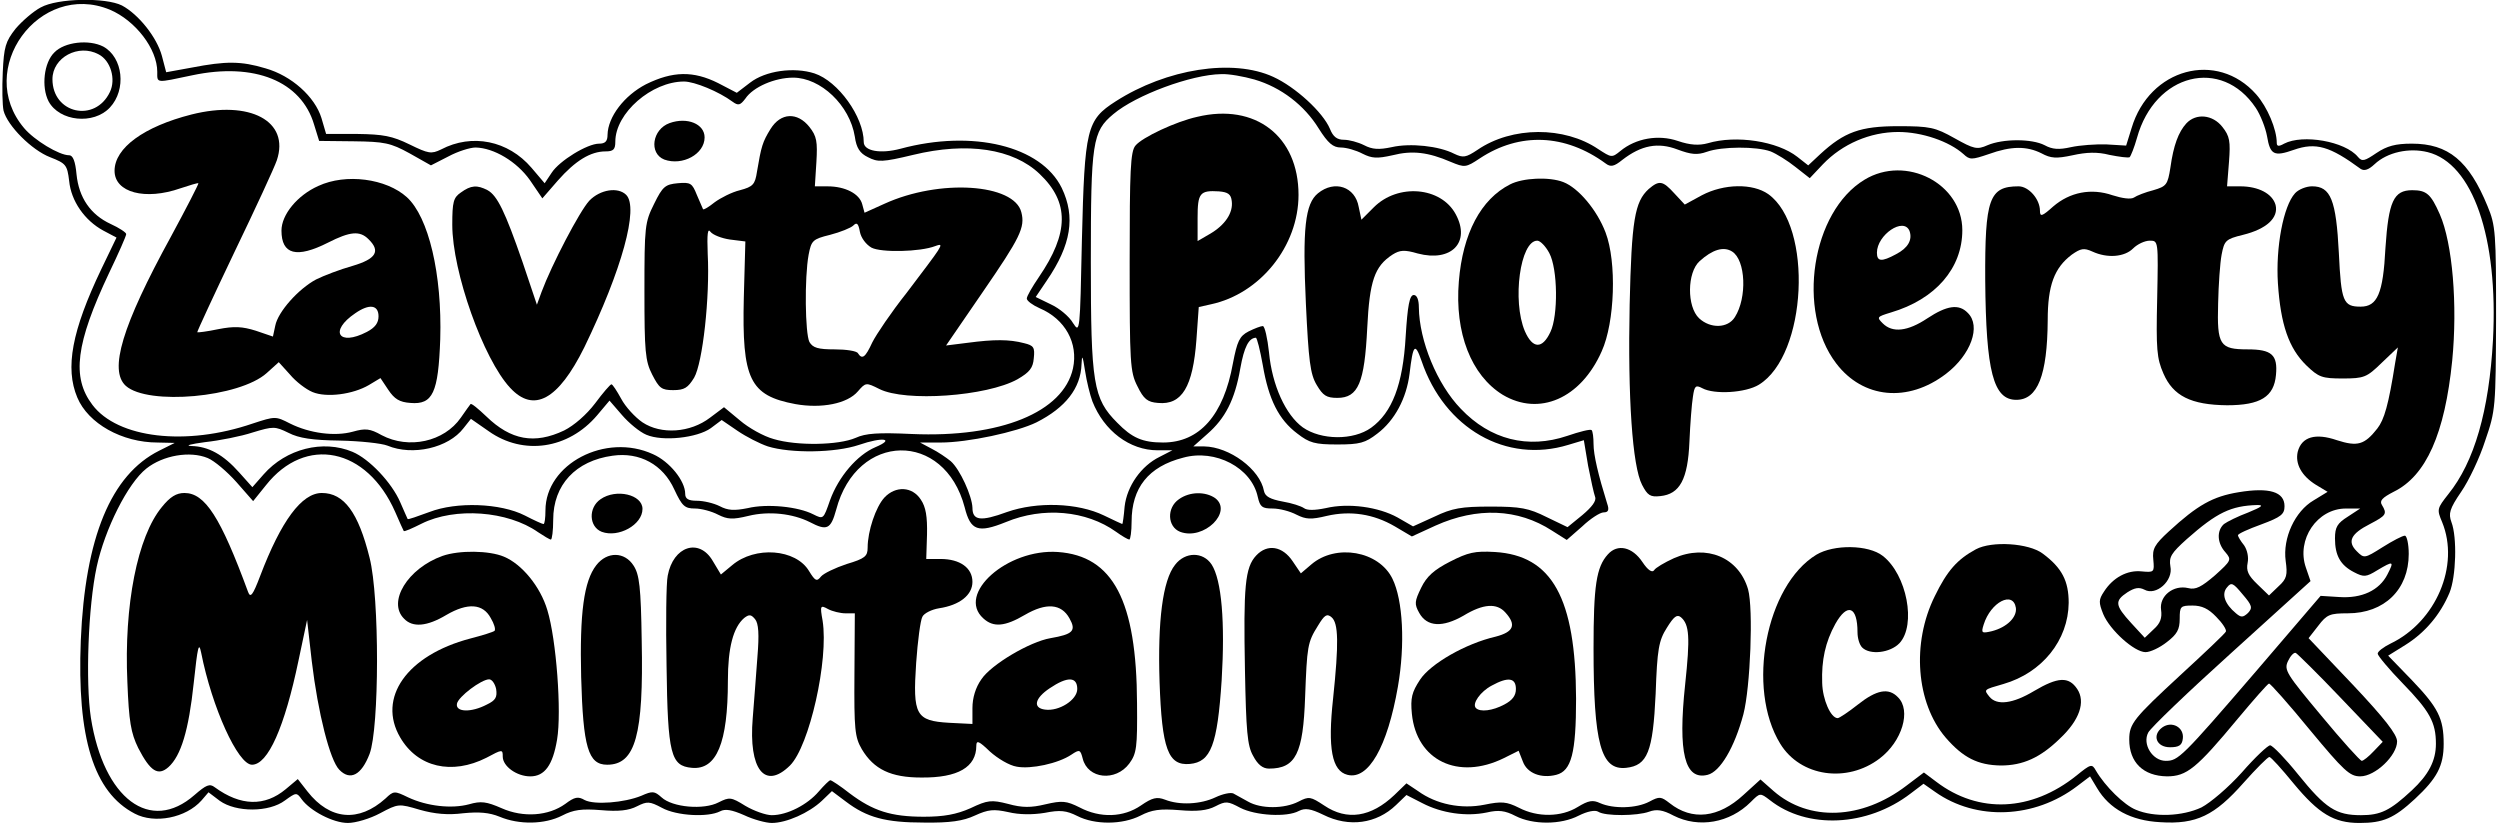 <?xml version="1.0" encoding="UTF-8" standalone="yes"?>
<svg version="1.0" xmlns="http://www.w3.org/2000/svg" width="482.215pt" height="158.736pt" viewBox="0 0 643 212" preserveAspectRatio="xMidYMid meet">
  <g transform="translate(0,212) scale(0.1,-0.1)" fill="#000000" stroke="none">
    <path d="M100 2101 c-19 -10 -48 -35 -65 -55 -26 -33 -30 -47 -33 -112 -2 -41
-1 -85 2 -99 10 -39 73 -102 120 -120 41 -16 44 -20 49 -61 5 -52 40 -102 88
-128 l34 -18 -39 -81 c-76 -159 -94 -255 -62 -331 28 -67 115 -116 207 -116
l44 -1 -40 -20 c-124 -62 -191 -223 -202 -489 -10 -251 33 -391 139 -446 51
-27 132 -11 172 34 l18 21 29 -22 c42 -30 127 -30 168 1 29 21 30 21 43 3 22
-30 81 -61 119 -61 20 0 57 11 83 25 47 25 48 25 102 9 39 -11 73 -14 112 -9
41 4 67 2 94 -9 50 -21 116 -20 161 3 29 15 50 18 100 14 45 -4 72 -1 93 10
26 13 32 13 64 -4 38 -21 119 -25 150 -9 13 7 30 4 62 -10 23 -11 56 -20 71
-20 38 0 96 26 129 57 l26 25 36 -27 c54 -41 102 -54 201 -54 67 -1 101 4 131
18 35 16 49 17 86 9 29 -7 63 -7 94 -2 40 8 56 6 84 -8 45 -23 116 -23 163 1
29 15 50 18 100 14 45 -4 72 -1 93 10 27 14 32 13 64 -4 39 -20 120 -25 151
-8 16 8 30 6 63 -10 66 -33 137 -23 187 25 l27 26 41 -21 c50 -26 113 -35 166
-24 30 7 47 5 74 -9 45 -23 117 -23 163 1 22 11 42 15 50 10 18 -12 101 -11
131 0 19 7 35 5 63 -10 65 -33 145 -19 199 35 24 24 24 24 49 5 96 -76 251
-69 363 17 l33 25 30 -21 c106 -75 256 -69 366 15 l33 25 18 -30 c32 -54 87
-84 163 -88 93 -6 140 17 215 102 32 36 62 66 66 66 4 0 32 -31 63 -69 64 -77
103 -101 169 -101 61 0 89 12 143 62 57 53 74 85 74 142 0 65 -14 93 -82 164
l-61 63 45 28 c51 32 90 79 113 134 17 41 20 143 5 182 -8 22 -5 34 25 78 20
29 48 88 62 132 27 78 27 86 28 315 0 219 -1 239 -22 289 -48 117 -101 161
-195 161 -42 0 -64 -6 -91 -24 -31 -21 -37 -23 -48 -10 -33 40 -142 59 -190
34 -14 -8 -19 -7 -19 2 0 35 -24 92 -53 125 -101 114 -275 67 -321 -87 l-14
-45 -50 3 c-28 1 -69 -2 -92 -7 -31 -7 -48 -6 -68 5 -33 17 -107 17 -147 0
-27 -12 -35 -10 -85 18 -50 28 -63 31 -145 31 -98 0 -139 -15 -201 -72 l-31
-29 -28 22 c-51 40 -157 57 -231 35 -22 -6 -45 -5 -77 6 -50 17 -108 7 -148
-26 -22 -18 -23 -17 -57 5 -87 59 -222 59 -311 -2 -30 -20 -37 -21 -60 -10
-39 20 -113 28 -161 17 -33 -7 -50 -6 -71 5 -16 8 -39 14 -52 14 -18 0 -28 8
-36 28 -18 43 -89 108 -146 134 -104 48 -275 21 -406 -63 -75 -48 -80 -70 -87
-357 -5 -237 -5 -242 -23 -214 -9 16 -35 38 -57 48 l-39 19 29 43 c62 91 74
163 38 238 -53 108 -229 151 -415 101 -52 -14 -95 -6 -95 17 0 65 -66 157
-127 177 -53 17 -126 7 -166 -24 l-34 -26 -48 25 c-64 32 -117 31 -186 -3 -56
-29 -98 -84 -99 -130 0 -17 -6 -23 -22 -23 -30 0 -102 -44 -122 -75 l-18 -27
-34 40 c-60 70 -153 89 -233 47 -25 -12 -32 -11 -81 13 -45 22 -68 26 -134 27
l-81 0 -12 41 c-17 55 -77 109 -144 128 -63 19 -102 19 -190 2 l-66 -12 -11
42 c-13 48 -60 107 -103 130 -42 21 -166 19 -209 -5z m178 -6 c66 -28 122
-101 122 -160 0 -30 -5 -29 90 -9 160 34 281 -15 314 -127 l13 -42 89 -1 c79
-1 95 -4 144 -31 l55 -31 45 23 c24 13 56 23 70 23 47 -1 106 -36 140 -84 l32
-47 40 46 c45 51 84 75 123 75 20 0 25 5 25 25 0 74 94 155 177 155 27 0 90
-26 125 -52 15 -11 20 -9 33 8 20 30 76 54 123 54 71 0 146 -71 159 -152 4
-29 13 -43 34 -53 25 -13 37 -13 116 6 140 34 258 16 326 -49 77 -73 76 -152
-2 -266 -17 -25 -31 -49 -31 -55 0 -6 15 -17 33 -25 66 -28 100 -90 86 -155
-25 -113 -187 -179 -415 -169 -86 4 -119 2 -145 -10 -44 -19 -151 -21 -211 -3
-26 7 -65 29 -87 48 l-41 34 -36 -27 c-51 -39 -126 -44 -174 -12 -19 13 -44
40 -55 61 -11 20 -22 37 -25 37 -3 0 -22 -22 -42 -49 -22 -29 -54 -57 -80 -70
-76 -36 -137 -25 -200 36 -21 20 -39 35 -41 32 -2 -2 -13 -18 -25 -35 -43 -62
-134 -82 -204 -45 -30 17 -42 18 -74 9 -47 -13 -112 -4 -162 21 -37 19 -38 19
-96 0 -172 -59 -348 -38 -413 48 -54 71 -43 158 43 340 24 50 44 95 44 100 0
4 -18 16 -40 26 -52 24 -82 68 -88 128 -3 33 -9 49 -19 49 -26 0 -90 39 -116
70 -128 151 39 380 221 305z m2949 -180 c68 -20 128 -66 165 -126 24 -38 37
-49 57 -49 14 0 39 -7 56 -16 24 -12 37 -13 77 -4 51 13 92 8 150 -17 36 -15
39 -15 75 9 103 68 220 63 324 -13 13 -10 22 -8 43 9 49 38 92 46 142 27 35
-13 51 -15 76 -6 39 14 128 14 164 1 15 -6 44 -24 64 -40 l37 -29 34 36 c50
52 121 83 194 83 61 0 131 -24 168 -57 16 -15 21 -15 65 0 58 21 98 21 136 2
24 -13 38 -14 80 -5 36 8 64 9 95 1 25 -5 48 -8 52 -6 3 3 12 25 19 50 46 166
218 209 306 77 12 -18 25 -51 29 -73 8 -48 18 -53 69 -35 57 20 93 9 172 -49
9 -6 20 -3 36 12 33 31 89 43 137 31 116 -29 182 -220 168 -484 -10 -182 -48
-314 -115 -397 -29 -37 -30 -39 -16 -72 46 -112 -16 -257 -133 -313 -18 -9
-33 -20 -33 -26 0 -5 29 -40 65 -77 69 -71 85 -100 85 -155 0 -44 -19 -80 -62
-120 -56 -52 -80 -64 -131 -64 -64 0 -91 17 -162 105 -33 41 -65 74 -72 75 -6
0 -39 -31 -73 -70 -35 -39 -81 -78 -104 -90 -49 -23 -122 -26 -169 -6 -30 12
-79 60 -103 101 -10 18 -13 17 -50 -13 -116 -93 -252 -99 -361 -16 l-32 24
-45 -34 c-115 -88 -251 -93 -342 -14 l-34 30 -44 -40 c-64 -59 -132 -67 -190
-21 -22 17 -26 18 -52 4 -34 -18 -93 -19 -127 -4 -19 9 -30 7 -58 -10 -42 -26
-103 -27 -151 -2 -32 16 -45 17 -89 8 -60 -12 -124 1 -171 35 l-30 20 -31 -30
c-60 -57 -122 -67 -181 -27 -35 23 -39 24 -66 10 -37 -19 -97 -19 -130 0 -14
8 -31 17 -38 21 -7 3 -27 -1 -46 -10 -38 -18 -92 -21 -130 -6 -21 8 -33 5 -62
-15 -45 -31 -105 -33 -158 -5 -34 17 -45 18 -88 8 -37 -9 -60 -9 -96 1 -43 11
-53 10 -97 -11 -36 -16 -69 -22 -120 -22 -85 0 -131 15 -191 60 -24 19 -47 34
-50 34 -3 0 -16 -13 -30 -29 -29 -34 -81 -61 -121 -61 -15 0 -46 11 -68 24
-37 23 -41 23 -69 9 -38 -20 -119 -13 -147 13 -18 16 -23 17 -52 4 -44 -18
-121 -24 -146 -11 -17 10 -26 8 -50 -10 -43 -31 -108 -36 -164 -11 -39 17 -53
19 -84 10 -45 -12 -108 -5 -157 18 -35 17 -37 17 -58 -3 -69 -62 -143 -56
-201 18 l-25 32 -31 -26 c-54 -45 -116 -44 -183 5 -13 10 -22 6 -52 -20 -114
-100 -234 -10 -267 199 -14 92 -7 287 15 389 21 97 80 215 128 253 43 34 112
46 158 27 17 -7 50 -35 74 -62 l43 -49 33 41 c102 129 260 97 333 -69 11 -26
21 -47 22 -49 2 -2 22 7 46 19 86 43 222 33 300 -22 15 -10 30 -19 33 -19 3 0
6 23 6 51 0 90 58 152 153 165 70 10 130 -23 159 -87 20 -43 27 -49 53 -49 16
0 43 -7 60 -16 24 -12 37 -13 78 -3 53 13 114 6 158 -16 44 -23 54 -19 68 32
53 201 279 204 331 6 15 -60 34 -67 106 -38 96 40 207 30 284 -25 15 -11 31
-20 34 -20 3 0 6 21 6 46 0 87 43 142 133 165 83 23 176 -26 192 -101 6 -26
11 -30 38 -30 18 0 45 -7 62 -16 24 -12 37 -13 78 -3 61 14 120 5 175 -27 l44
-26 61 28 c107 48 212 44 300 -13 l38 -24 40 35 c21 20 46 36 55 36 12 0 15 6
9 23 -23 74 -35 125 -35 153 0 17 -2 33 -5 36 -3 3 -31 -4 -63 -15 -101 -34
-198 -10 -274 70 -61 63 -107 175 -108 261 0 20 -5 32 -13 32 -11 0 -16 -27
-21 -107 -7 -124 -35 -196 -89 -235 -46 -33 -129 -32 -176 1 -44 32 -79 108
-87 193 -4 37 -11 68 -16 68 -5 0 -21 -6 -37 -14 -23 -12 -29 -25 -40 -82 -24
-134 -86 -204 -180 -204 -53 0 -80 12 -118 51 -62 62 -68 101 -68 414 0 309 4
336 58 381 58 49 201 102 278 103 19 1 58 -6 86 -14z m21 -736 c15 -88 41
-140 89 -176 31 -24 45 -28 103 -28 58 0 72 4 103 28 45 34 75 91 83 154 9 76
14 82 31 33 59 -174 218 -265 378 -216 l40 12 11 -66 c7 -36 15 -72 18 -80 4
-10 -8 -26 -33 -47 l-38 -31 -54 26 c-46 23 -67 27 -144 27 -76 0 -99 -4 -145
-26 l-55 -25 -40 23 c-49 27 -126 38 -185 24 -29 -6 -48 -6 -56 0 -7 5 -31 13
-55 17 -32 6 -45 13 -48 27 -10 56 -89 114 -154 115 l-28 0 36 32 c46 40 71
88 85 169 10 56 22 78 40 79 3 0 11 -32 18 -71z m-439 -93 c30 -76 96 -126
168 -126 l38 0 -33 -17 c-47 -23 -84 -75 -90 -128 -2 -25 -5 -45 -6 -45 -1 0
-22 10 -47 22 -68 33 -173 36 -250 9 -68 -25 -89 -22 -89 11 -1 30 -32 99 -56
120 -11 9 -33 24 -49 32 l-30 16 53 0 c70 0 196 27 247 52 75 38 114 88 116
150 1 26 3 22 9 -17 4 -27 13 -63 19 -79z m-1149 -86 c42 -18 131 -8 166 17
l28 21 41 -28 c22 -15 57 -33 78 -40 58 -18 173 -17 235 4 61 21 94 16 42 -6
-47 -20 -95 -76 -117 -137 -17 -49 -17 -49 -43 -36 -39 20 -119 28 -169 16
-35 -7 -51 -6 -72 5 -16 8 -42 14 -59 14 -22 0 -30 5 -30 18 0 33 -40 83 -83
102 -122 56 -277 -25 -277 -145 0 -19 -2 -35 -5 -35 -3 0 -25 10 -48 22 -63
32 -176 36 -246 9 -30 -11 -55 -20 -56 -18 -1 1 -9 21 -19 43 -22 51 -80 112
-123 130 -76 32 -171 8 -229 -58 l-29 -33 -34 38 c-41 46 -79 67 -123 68 -18
1 -2 5 35 10 37 4 93 15 123 25 53 16 57 16 92 -1 27 -14 62 -19 132 -20 52
-1 108 -7 123 -13 65 -27 157 -6 196 45 l19 24 46 -32 c89 -63 205 -46 279 41
l32 38 32 -37 c18 -21 46 -44 63 -51z"/>
    <path d="M135 1985 c-27 -26 -34 -89 -15 -126 28 -52 116 -61 158 -16 43 46
34 129 -17 157 -37 19 -100 12 -126 -15z m114 -5 c31 -16 45 -64 29 -97 -38
-80 -148 -56 -148 33 0 56 67 92 119 64z"/>
    <path d="M488 1825 c-122 -31 -198 -86 -198 -145 0 -56 79 -77 170 -45 24 8
44 14 46 13 1 -2 -31 -64 -71 -138 -126 -230 -160 -344 -116 -384 57 -51 293
-30 363 33 l31 28 29 -32 c15 -18 41 -38 58 -45 36 -15 104 -6 145 18 l30 18
20 -30 c16 -24 29 -32 57 -34 58 -5 72 26 77 164 5 168 -30 315 -86 366 -53
48 -157 62 -228 29 -54 -24 -95 -74 -95 -115 0 -62 39 -72 120 -31 57 29 82
31 104 9 32 -31 20 -51 -41 -69 -32 -9 -74 -25 -94 -35 -45 -24 -98 -83 -105
-119 l-6 -28 -44 15 c-35 11 -56 12 -97 4 -28 -6 -53 -9 -54 -8 -1 1 42 94 96
207 54 112 103 218 109 236 34 101 -69 156 -220 118z m482 -520 c0 -17 -9 -29
-30 -40 -73 -38 -98 2 -30 48 36 25 60 22 60 -8z"/>
    <path d="M1980 1788 c-21 -34 -24 -45 -35 -110 -5 -33 -10 -39 -44 -48 -21 -5
-50 -20 -65 -31 -15 -12 -28 -20 -30 -18 -1 2 -8 19 -16 37 -12 30 -16 33 -49
30 -32 -3 -39 -8 -61 -53 -24 -48 -25 -58 -25 -225 0 -155 2 -180 20 -215 18
-35 24 -40 54 -40 29 0 38 6 54 32 22 38 41 208 35 319 -2 52 0 67 7 57 6 -8
29 -17 50 -20 l40 -5 -4 -145 c-5 -210 15 -252 133 -274 67 -12 134 1 161 33
20 23 21 23 55 6 67 -34 277 -19 356 25 31 18 40 29 42 54 3 28 0 33 -25 39
-38 10 -77 10 -145 1 l-56 -7 94 137 c97 141 110 167 100 206 -18 74 -211 87
-353 22 l-51 -23 -6 22 c-7 27 -44 46 -89 46 l-33 0 4 63 c3 52 1 66 -18 90
-31 39 -74 37 -100 -5z m260 -306 c25 -13 125 -11 164 4 16 6 17 4 7 -12 -6
-10 -43 -59 -81 -109 -39 -49 -78 -107 -88 -127 -18 -39 -26 -45 -37 -28 -3 6
-31 10 -60 10 -43 0 -56 4 -65 19 -11 22 -13 165 -2 225 7 36 10 40 55 51 27
7 54 18 60 24 9 9 13 6 17 -16 3 -16 16 -33 30 -41z"/>
    <path d="M1720 1803 c-45 -16 -54 -78 -14 -94 47 -17 104 14 104 57 0 35 -45
53 -90 37z"/>
    <path d="M1182 1624 c-19 -13 -22 -24 -22 -83 0 -121 80 -346 149 -420 61 -66
124 -31 191 104 97 200 141 360 108 393 -21 21 -67 14 -95 -15 -25 -27 -97
-165 -123 -235 l-12 -33 -37 110 c-45 130 -65 171 -90 185 -27 14 -43 13 -69
-6z"/>
    <path d="M3079 1819 c-55 -12 -142 -53 -159 -74 -13 -15 -15 -64 -15 -299 0
-261 1 -284 20 -321 16 -33 26 -41 53 -43 62 -6 90 42 99 163 l6 84 31 7 c127
27 226 150 226 282 0 151 -111 237 -261 201z m89 -217 c4 -30 -17 -62 -57 -85
l-31 -18 0 60 c0 64 6 71 55 68 23 -2 31 -7 33 -25z"/>
    <path d="M5627 1802 c-20 -22 -33 -56 -41 -114 -7 -44 -10 -48 -44 -58 -20 -5
-43 -14 -50 -19 -8 -5 -30 -2 -55 6 -55 19 -110 8 -153 -29 -29 -26 -34 -27
-34 -11 0 30 -29 63 -55 63 -76 0 -87 -32 -86 -242 2 -236 21 -308 80 -308 55
0 80 63 81 205 0 90 17 135 62 169 23 16 31 18 53 8 39 -18 83 -14 105 8 11
11 30 20 43 20 22 0 22 0 19 -149 -3 -131 -1 -154 16 -193 25 -58 71 -81 164
-82 86 0 121 22 126 78 5 52 -11 66 -73 66 -72 0 -79 11 -76 118 1 48 5 105 9
126 7 36 10 40 55 51 61 15 92 44 84 77 -8 29 -44 48 -91 48 l-34 0 5 63 c4
53 2 66 -17 90 -25 32 -68 36 -93 9z"/>
    <path d="M4798 1657 c-136 -82 -176 -338 -73 -473 69 -91 185 -102 283 -27 64
49 91 123 56 157 -23 24 -54 19 -104 -14 -51 -34 -90 -38 -115 -13 -16 16 -15
17 21 28 115 34 184 114 184 212 0 120 -145 195 -252 130z m116 -132 c8 -23
-4 -44 -35 -60 -37 -20 -49 -19 -49 4 0 46 69 93 84 56z"/>
    <path d="M3885 1645 c-75 -38 -122 -126 -132 -250 -11 -133 32 -242 113 -292
94 -56 201 -10 255 112 34 75 39 230 10 306 -22 58 -70 115 -109 130 -36 14
-104 11 -137 -6z m101 -177 c22 -41 23 -161 3 -203 -21 -45 -46 -44 -66 2 -33
78 -12 233 32 233 8 0 22 -15 31 -32z"/>
    <path d="M4242 1633 c-36 -33 -44 -80 -49 -298 -5 -239 7 -416 32 -464 14 -27
21 -32 47 -29 50 5 71 43 75 140 2 46 6 98 9 116 4 28 7 31 24 22 31 -17 112
-12 146 9 124 76 140 408 24 491 -40 28 -114 27 -171 -3 l-44 -24 -27 29 c-30
33 -39 34 -66 11z m215 -161 c35 -22 39 -119 7 -169 -18 -29 -63 -30 -92 -3
-32 30 -31 118 1 147 33 30 62 39 84 25z"/>
    <path d="M3390 1622 c-33 -27 -40 -90 -31 -285 7 -146 11 -181 28 -209 16 -27
25 -33 53 -33 54 0 70 39 77 180 6 122 19 159 65 189 19 12 31 13 65 3 87 -23
137 29 98 101 -38 71 -149 80 -211 18 l-32 -32 -7 33 c-9 52 -62 70 -105 35z"/>
    <path d="M5907 1622 c-30 -33 -50 -139 -44 -232 7 -106 28 -167 73 -211 32
-31 41 -34 94 -34 55 0 62 3 100 40 l42 40 -7 -40 c-17 -108 -28 -146 -46
-169 -33 -42 -51 -47 -104 -30 -55 19 -91 9 -101 -30 -7 -31 10 -62 47 -85
l30 -18 -36 -22 c-48 -28 -80 -97 -72 -156 5 -36 3 -46 -18 -65 l-25 -24 -30
29 c-24 23 -29 35 -25 55 3 15 -1 33 -9 45 -9 11 -16 23 -16 26 0 4 27 16 60
28 51 19 60 26 60 47 0 37 -39 49 -118 36 -67 -11 -106 -33 -180 -101 -37 -34
-43 -45 -40 -73 3 -32 2 -33 -30 -30 -37 4 -74 -16 -97 -52 -14 -21 -14 -28
-2 -58 17 -41 80 -98 109 -98 12 0 36 11 55 26 26 20 33 32 33 60 0 32 2 34
33 34 24 0 41 -8 61 -29 16 -16 27 -33 25 -38 -2 -5 -55 -55 -117 -112 -120
-111 -132 -125 -132 -166 0 -59 36 -94 97 -95 51 0 76 20 183 149 41 49 77 90
80 90 3 1 51 -53 105 -119 88 -106 103 -120 130 -120 39 0 95 54 95 90 0 18
-33 60 -114 146 l-114 120 25 32 c22 29 30 32 76 32 94 0 157 61 157 153 0 26
-5 47 -10 47 -6 0 -31 -13 -58 -30 -46 -29 -47 -29 -66 -10 -25 25 -15 45 34
70 42 22 45 26 31 49 -7 11 1 19 30 34 84 41 132 150 151 338 14 143 1 302
-32 377 -23 52 -34 62 -71 62 -48 0 -61 -29 -69 -149 -6 -118 -21 -151 -64
-151 -45 0 -50 13 -56 138 -7 137 -21 172 -69 172 -15 0 -35 -8 -44 -18z
m-120 -822 c-27 -10 -55 -24 -63 -30 -19 -17 -18 -49 4 -73 16 -19 15 -21 -27
-59 -35 -30 -50 -38 -69 -33 -38 9 -75 -20 -70 -56 3 -21 -2 -35 -19 -50 l-23
-22 -35 38 c-42 46 -43 57 -10 79 19 12 30 14 44 7 30 -17 75 23 67 60 -4 24
2 34 42 70 78 69 114 86 182 88 18 0 11 -5 -23 -19z m256 -11 c-27 -17 -33
-27 -33 -56 0 -44 14 -69 49 -87 25 -13 31 -13 60 5 42 25 44 24 26 -11 -21
-41 -66 -62 -124 -58 l-48 3 -167 -195 c-191 -222 -200 -230 -232 -230 -34 0
-61 43 -45 73 6 12 103 105 215 206 l203 184 -12 35 c-25 72 29 152 103 152
l37 0 -32 -21z m-257 -248 c-13 -12 -18 -12 -31 -1 -29 24 -38 50 -23 67 11
14 16 11 40 -18 25 -29 26 -35 14 -48z m239 -219 l108 -113 -23 -24 c-13 -14
-27 -25 -31 -25 -4 0 -51 52 -104 116 -90 108 -97 118 -86 141 6 13 15 23 20
21 4 -2 57 -54 116 -116z"/>
    <path d="M5565 246 c-27 -20 -15 -51 20 -51 23 0 31 5 33 22 4 29 -28 47 -53
29z"/>
    <path d="M2273 838 c-22 -24 -43 -86 -43 -129 0 -22 -7 -28 -54 -42 -30 -10
-59 -24 -66 -32 -11 -14 -15 -12 -31 14 -34 57 -139 65 -198 15 l-29 -24 -21
35 c-35 60 -102 38 -116 -38 -4 -18 -5 -123 -3 -233 3 -228 11 -257 65 -262
64 -6 93 64 93 224 0 86 14 138 42 162 13 10 18 9 28 -3 9 -11 11 -38 6 -98
-3 -45 -9 -116 -12 -157 -11 -132 31 -186 96 -122 50 50 100 272 84 373 -7 39
-6 41 14 30 11 -6 32 -11 45 -11 l24 0 -1 -157 c-1 -142 1 -162 19 -193 31
-52 75 -73 153 -73 95 -1 142 27 142 82 0 15 7 12 35 -15 20 -18 50 -36 69
-39 36 -7 107 8 141 31 21 14 23 13 29 -10 13 -53 85 -60 120 -13 19 26 21 41
20 155 -1 265 -62 380 -204 390 -130 9 -262 -108 -192 -171 26 -24 56 -21 107
9 55 32 94 29 115 -9 18 -32 9 -41 -49 -51 -53 -9 -153 -68 -178 -106 -15 -21
-23 -48 -23 -74 l0 -41 -60 3 c-86 5 -94 20 -85 154 4 57 11 110 16 119 4 9
24 19 43 22 53 8 86 34 86 68 0 36 -32 59 -82 59 l-37 0 2 63 c1 46 -3 71 -16
90 -22 34 -65 36 -94 5z m497 -493 c0 -28 -47 -58 -83 -53 -32 4 -27 29 12 55
46 31 71 30 71 -2z"/>
    <path d="M412 814 c-63 -76 -98 -253 -89 -451 4 -102 9 -131 28 -170 31 -60
51 -73 78 -49 32 29 52 94 65 217 10 93 13 107 19 78 28 -142 95 -289 131
-289 41 0 84 96 120 269 l22 104 12 -106 c16 -134 47 -256 71 -280 28 -29 57
-14 78 41 25 66 26 403 0 505 -29 117 -66 167 -123 167 -52 0 -105 -72 -159
-214 -19 -50 -25 -57 -31 -41 -71 193 -111 255 -164 255 -21 0 -37 -10 -58
-36z"/>
    <path d="M1542 834 c-32 -22 -30 -71 3 -84 43 -16 105 18 105 59 0 37 -68 53
-108 25z"/>
    <path d="M3032 834 c-32 -22 -30 -71 3 -84 61 -23 137 52 90 87 -25 17 -65 17
-93 -3z"/>
    <path d="M5085 705 c-48 -26 -74 -55 -106 -121 -60 -121 -48 -275 28 -364 45
-52 83 -71 142 -72 57 0 102 20 153 70 50 47 66 94 44 127 -22 33 -50 31 -111
-5 -55 -33 -96 -38 -115 -15 -15 19 -16 18 36 33 100 29 167 113 168 209 0 56
-17 90 -67 127 -36 27 -131 33 -172 11z m103 -151 c3 -24 -23 -50 -62 -60 -26
-6 -28 -5 -21 17 18 58 76 88 83 43z"/>
    <path d="M3231 689 c-29 -31 -33 -80 -29 -295 3 -157 6 -195 21 -221 12 -23
25 -33 41 -33 69 0 88 39 93 185 5 130 6 140 33 183 17 28 23 32 35 22 18 -15
19 -67 4 -210 -14 -128 -3 -186 37 -196 54 -14 103 72 130 227 19 109 13 223
-14 278 -35 72 -146 91 -209 37 l-27 -23 -21 31 c-26 39 -65 46 -94 15z"/>
    <path d="M4137 692 c-30 -33 -37 -81 -37 -242 0 -246 19 -315 84 -308 55 6 69
41 76 191 4 115 8 137 29 170 18 29 26 35 36 27 22 -19 24 -51 11 -173 -19
-177 -1 -248 58 -233 32 8 69 70 92 156 18 69 26 272 12 322 -24 82 -107 117
-191 80 -24 -11 -48 -25 -51 -31 -5 -7 -16 0 -30 21 -26 39 -64 48 -89 20z"/>
    <path d="M4674 691 c-130 -79 -181 -344 -93 -487 52 -85 172 -102 256 -38 58
44 82 124 47 158 -24 25 -55 19 -103 -19 -24 -19 -48 -35 -52 -35 -18 0 -39
48 -40 91 -2 58 8 105 34 152 31 55 57 45 57 -22 0 -15 5 -32 12 -39 20 -20
72 -14 96 11 44 47 19 177 -43 225 -37 29 -126 30 -171 3z"/>
    <path d="M1135 688 c-90 -32 -143 -119 -99 -162 22 -23 59 -20 109 10 55 32
94 29 114 -8 9 -15 13 -29 10 -33 -3 -3 -32 -12 -63 -20 -163 -43 -240 -153
-180 -255 45 -77 133 -97 222 -52 41 22 42 22 42 3 0 -25 36 -51 71 -51 37 0
58 29 69 95 12 71 -2 258 -25 333 -18 61 -66 119 -112 138 -38 16 -115 17
-158 2z m138 -343 c3 -21 -1 -29 -24 -40 -40 -21 -81 -20 -77 2 3 18 63 63 83
63 7 0 15 -11 18 -25z"/>
    <path d="M3730 673 c-41 -21 -60 -38 -74 -67 -17 -35 -18 -42 -5 -65 20 -36
60 -38 114 -7 51 31 86 33 108 8 29 -32 21 -50 -25 -62 -78 -18 -168 -70 -195
-111 -21 -32 -25 -47 -21 -88 12 -120 119 -172 237 -114 l38 19 11 -28 c11
-30 47 -44 86 -34 39 10 51 56 51 196 -1 260 -62 369 -209 378 -52 3 -69 -1
-116 -25z m170 -328 c0 -17 -9 -29 -30 -40 -30 -16 -62 -20 -73 -9 -11 11 12
43 41 58 42 23 62 20 62 -9z"/>
    <path d="M1531 664 c-32 -41 -43 -123 -39 -288 5 -181 18 -226 67 -226 73 0
94 77 89 319 -2 139 -6 171 -21 194 -23 36 -68 37 -96 1z"/>
    <path d="M3022 665 c-32 -40 -45 -145 -40 -301 6 -174 22 -217 78 -212 54 5
71 48 82 216 9 149 0 258 -26 298 -22 33 -68 33 -94 -1z"/>
  </g>
</svg>